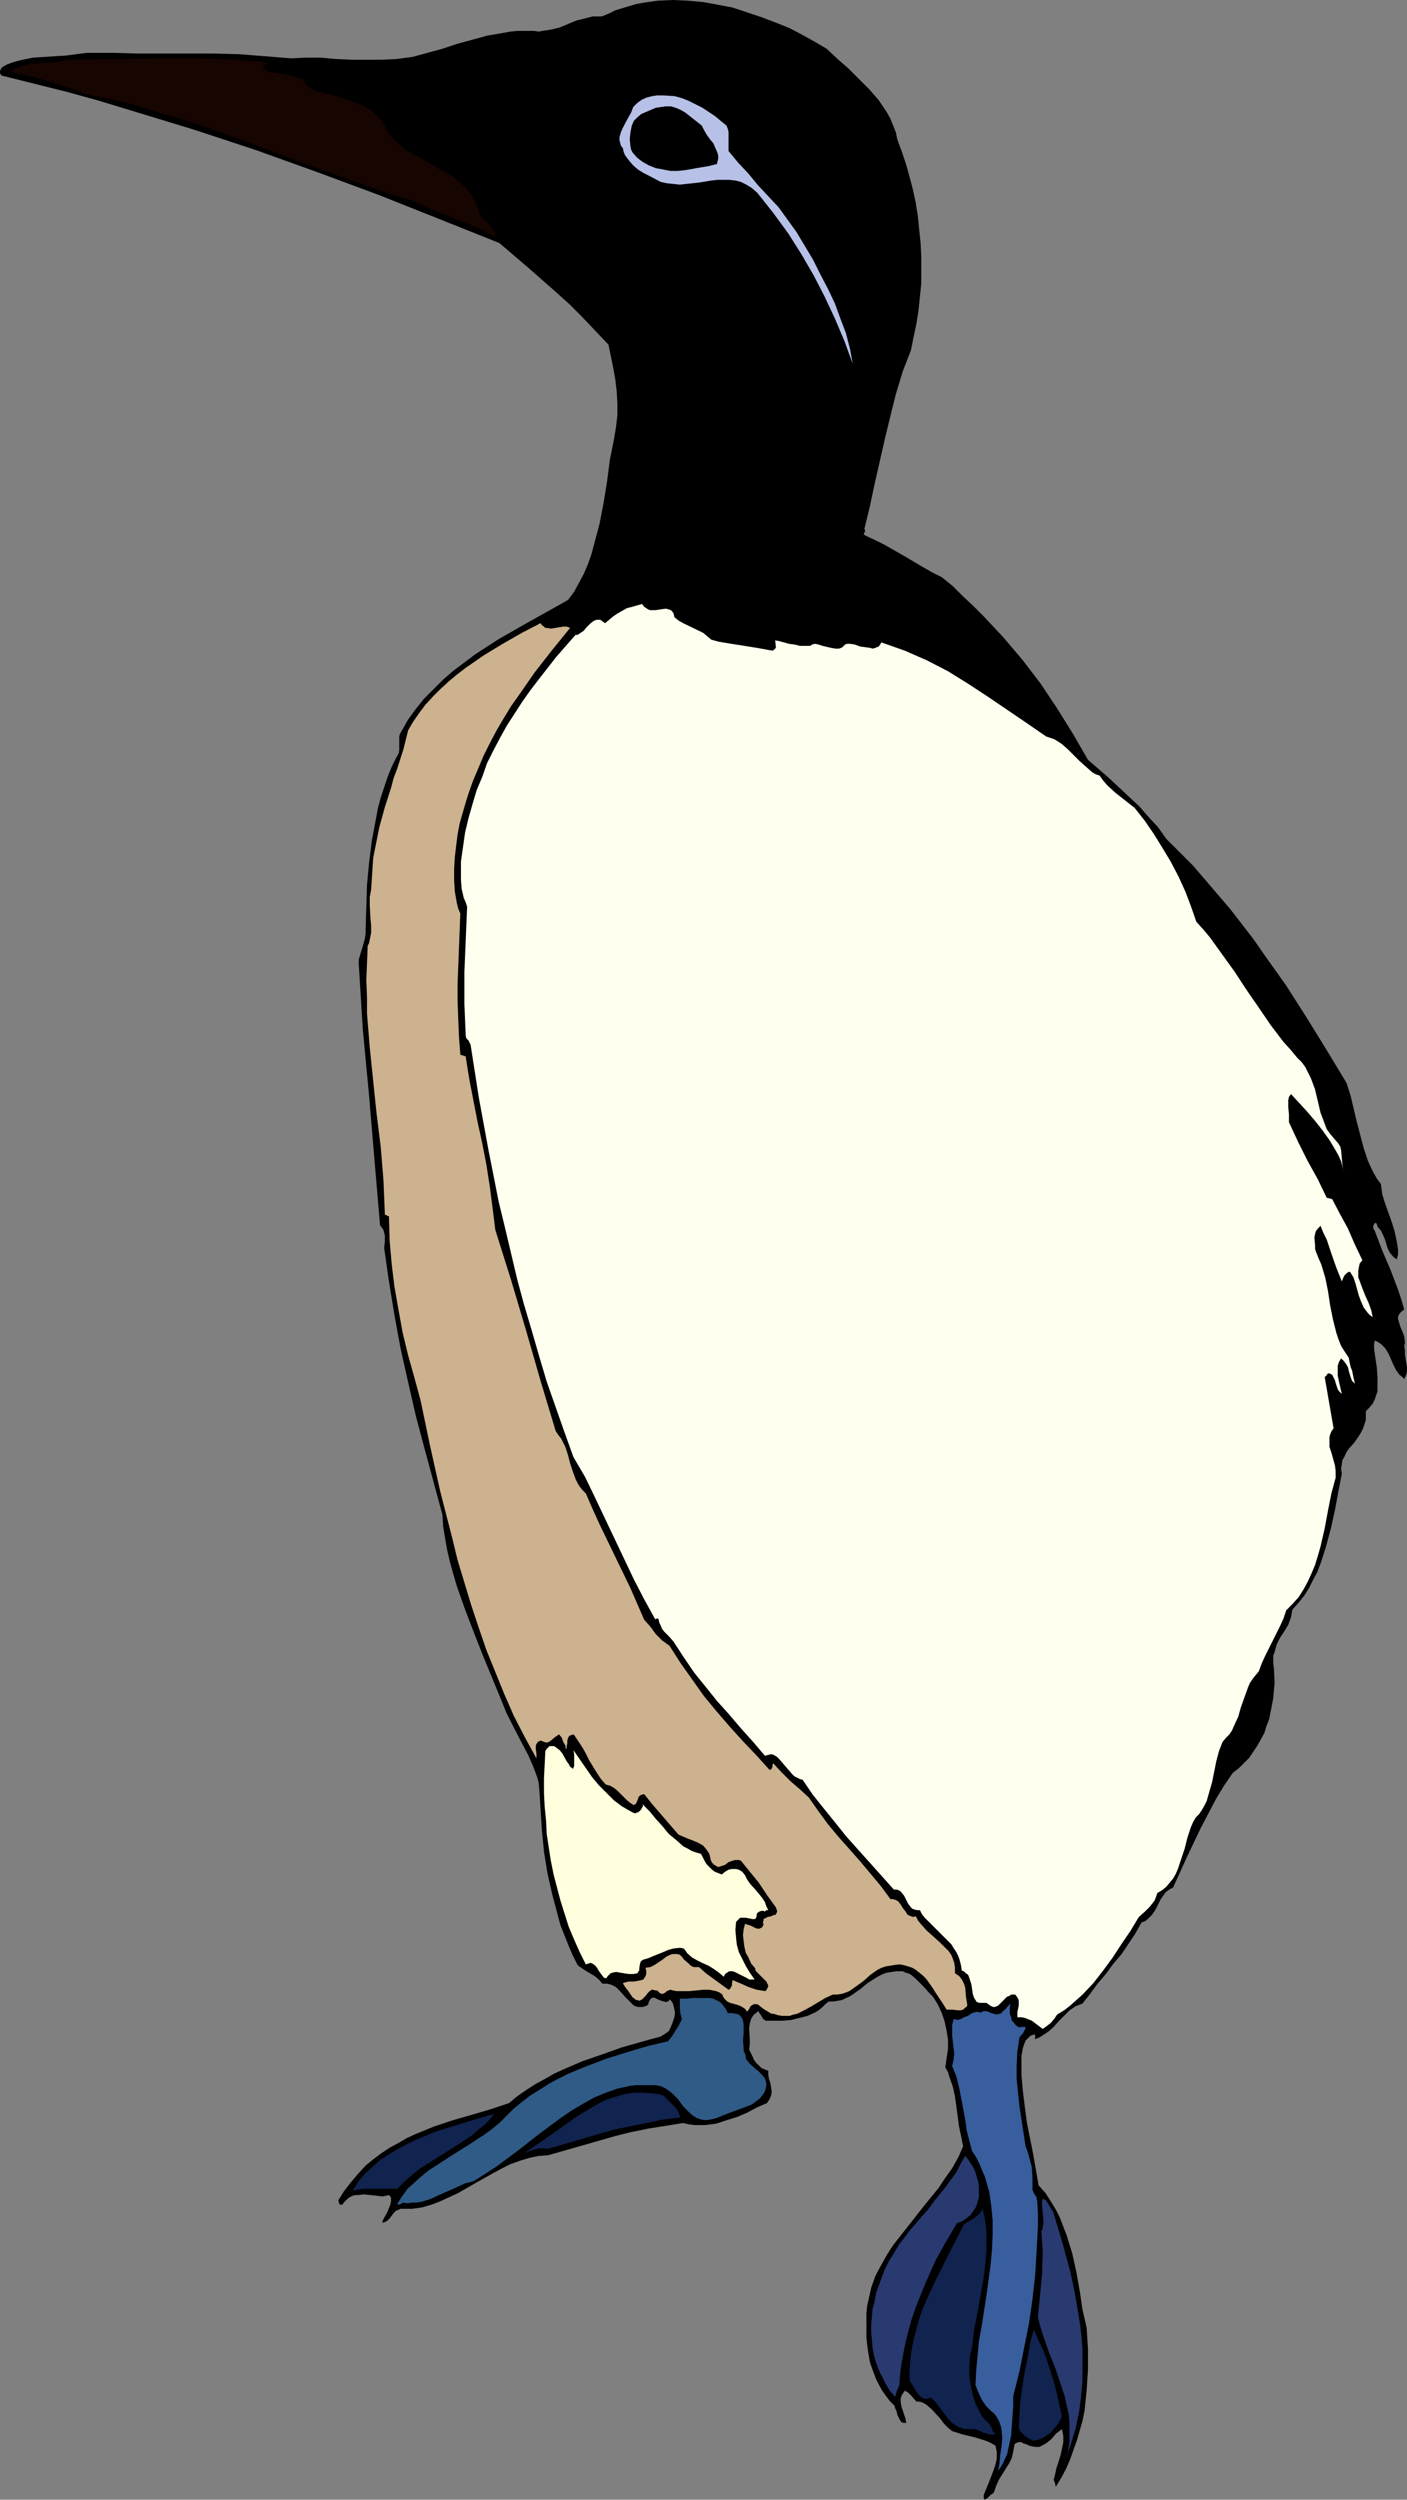 <?xml version="1.0" encoding="UTF-8" standalone="no"?>
<svg
   version="1.0"
   width="87.684mm"
   height="155.711mm"
   id="svg21"
   sodipodi:docname="Guillemot 3.wmf"
   xmlns:inkscape="http://www.inkscape.org/namespaces/inkscape"
   xmlns:sodipodi="http://sodipodi.sourceforge.net/DTD/sodipodi-0.dtd"
   xmlns="http://www.w3.org/2000/svg"
   xmlns:svg="http://www.w3.org/2000/svg">
  <rect width="100%" height="100%" fill="#808080" stroke="none"/>
  <sodipodi:namedview
     id="namedview21"
     pagecolor="#ffffff"
     bordercolor="#000000"
     borderopacity="0.25"
     inkscape:showpageshadow="2"
     inkscape:pageopacity="0.0"
     inkscape:pagecheckerboard="0"
     inkscape:deskcolor="#d1d1d1"
     inkscape:document-units="mm" />
  <defs
     id="defs1">
    <pattern
       id="WMFhbasepattern"
       patternUnits="userSpaceOnUse"
       width="6"
       height="6"
       x="0"
       y="0" />
  </defs>
  <path
     style="fill:#000000;fill-opacity:1;fill-rule:evenodd;stroke:none"
     d="m 330.756,324.637 -0.485,-0.485 -0.646,-0.485 -0.808,-1.131 -0.646,-1.293 -1.131,-2.585 -0.808,-1.293 -0.485,-0.485 -0.485,-0.485 -0.808,-0.485 -0.646,-0.323 -0.162,0.97 v 0.97 l 0.323,2.262 0.323,2.101 0.162,2.262 v 2.262 1.131 l -0.323,0.97 -0.323,0.97 -0.485,0.97 -0.808,0.97 -0.808,0.808 v 1.131 0.97 l -0.323,0.97 -0.323,0.97 -0.485,0.97 -0.485,0.808 -1.131,1.616 -1.293,1.454 -0.646,0.97 -0.323,0.808 -0.485,0.808 -0.162,0.97 -0.162,1.131 0.162,1.131 -0.808,4.201 -0.808,4.363 -0.969,4.363 -1.131,4.201 -0.646,2.101 -0.646,1.939 -0.808,2.101 -0.969,1.778 -0.969,1.939 -1.131,1.778 -1.293,1.616 -1.454,1.616 -0.162,0.808 -0.162,0.97 -0.646,1.778 -0.969,1.616 -0.969,1.454 -0.808,1.616 -0.485,1.778 -0.323,0.808 v 0.97 0.97 l 0.162,0.97 0.162,3.555 -0.162,1.778 -0.162,1.778 -0.323,1.778 -0.323,1.616 -0.323,1.616 -0.646,1.616 -0.485,1.616 -0.808,1.454 -0.808,1.454 -0.969,1.454 -0.969,1.454 -1.131,1.131 -1.293,1.293 -1.454,1.131 -2.101,3.07 -1.939,3.232 -1.777,3.393 -1.777,3.393 -3.232,6.787 -3.232,7.11 -0.646,0.323 -0.485,0.323 -0.646,0.485 -0.323,0.485 -0.808,1.131 -0.646,1.293 -0.646,1.293 -0.808,1.131 -0.485,0.485 -0.646,0.646 -0.485,0.323 -0.808,0.323 -1.454,2.585 -1.616,2.424 -1.616,2.424 -1.939,2.262 -1.777,2.424 -1.939,2.262 -1.777,2.424 -1.777,2.262 -0.808,0.323 -0.808,0.323 -1.454,0.97 -1.293,1.293 -1.293,1.293 -1.131,1.293 -1.293,1.131 -1.454,0.97 -0.808,0.485 -0.969,0.323 0.162,-0.323 v -0.323 -0.323 l -0.162,-0.162 -0.969,0.323 -0.485,0.485 -0.646,0.646 -0.323,0.808 -0.323,0.97 -0.162,0.97 -0.162,0.808 v 0.808 3.717 l 0.323,3.717 0.485,3.878 0.485,3.717 1.454,7.272 1.293,7.433 1.616,1.778 1.131,1.778 1.293,2.101 0.969,1.939 0.808,2.101 0.808,2.101 0.646,2.101 0.646,2.101 0.969,4.363 0.808,4.525 0.646,4.363 0.969,4.201 0.323,5.009 v 4.848 l -0.323,5.009 -0.485,4.686 -0.485,2.424 -0.646,2.262 -0.646,2.262 -0.808,2.262 -0.808,2.262 -0.969,2.262 -1.131,2.101 -1.293,2.101 -0.162,-0.808 -0.323,-0.808 0.323,-1.293 0.323,-1.454 0.485,-1.454 0.485,-1.616 0.323,-1.454 0.323,-1.616 v -1.454 l -0.323,-1.616 -0.646,0.485 -0.808,0.646 -0.646,0.808 -0.646,0.646 -0.808,0.646 -0.808,0.485 -0.969,0.485 h -0.485 -0.485 l -0.808,-0.162 -0.646,-0.162 -0.323,-0.162 -0.323,-0.162 -0.646,-0.162 -0.485,-0.323 h -0.646 l -0.485,0.162 -0.485,0.323 -0.162,0.808 -0.162,0.97 -0.323,1.454 -0.646,1.293 -0.808,1.293 -0.808,1.293 -0.808,1.293 -0.646,1.454 -0.485,1.454 -0.323,0.323 -0.485,0.323 -0.808,0.808 -0.323,0.162 -0.323,0.162 v -0.162 l -0.162,-0.162 v -0.323 -0.485 l 1.131,-2.747 1.131,-2.909 0.485,-1.454 0.323,-1.454 v -1.616 l -0.162,-0.808 -0.162,-0.646 -1.131,-0.646 -1.131,-0.485 -2.585,-0.808 -2.747,-0.646 -2.585,-0.808 -0.969,-0.808 -0.969,-0.97 -0.969,-1.293 -1.939,-2.101 -1.131,-0.97 -0.485,-0.323 -0.646,-0.323 -0.646,-0.162 h -0.646 l -1.293,-1.454 -0.646,-0.646 -0.808,-0.485 -0.323,0.485 -0.323,0.485 -0.162,0.323 -0.162,0.485 v 0.97 l 0.162,0.97 0.646,1.939 0.323,0.97 0.162,0.97 h -0.646 l -0.485,-0.162 -0.323,-0.485 -0.323,-0.646 -0.323,-0.646 -0.162,-0.808 -0.323,-0.646 -0.162,-0.646 -1.131,-1.131 -0.969,-1.293 -0.808,-1.131 -0.808,-1.454 -0.646,-1.293 -0.485,-1.293 -0.485,-1.293 -0.485,-1.454 -0.485,-2.909 -0.323,-2.747 v -2.909 -2.909 l 0.162,-1.616 0.323,-1.454 0.646,-2.909 0.969,-2.747 1.293,-2.424 1.454,-2.585 1.454,-2.262 1.777,-2.262 1.777,-2.262 3.555,-4.525 3.555,-4.363 1.616,-2.424 1.616,-2.262 1.454,-2.585 1.131,-2.585 -0.485,-2.424 -0.485,-2.262 -0.646,-4.848 -0.323,-2.262 -0.485,-2.262 -0.808,-2.262 -0.323,-1.131 -0.646,-1.131 0.323,-2.262 0.323,-2.101 v -2.101 l -0.323,-2.101 -0.485,-2.262 -0.646,-1.939 -0.969,-2.101 -1.131,-1.778 -0.969,-0.97 -0.969,-1.131 -2.101,-2.101 -1.131,-0.97 -0.646,-0.323 -0.646,-0.162 -0.646,-0.323 h -0.808 -0.808 l -0.969,0.162 -1.131,0.162 -0.969,0.323 -0.969,0.485 -0.808,0.485 -1.777,1.131 -1.777,1.454 -1.616,1.131 -0.969,0.646 -0.808,0.323 -0.969,0.485 -0.969,0.162 -0.969,0.162 h -1.131 l -0.808,0.646 -0.808,0.808 -0.808,0.646 -0.808,0.485 -1.777,0.808 -1.939,0.485 -1.939,0.485 -1.939,0.162 h -2.101 -1.939 l -0.646,-0.485 -0.323,-0.646 -0.808,-1.131 -0.485,0.485 -0.485,0.323 -0.323,0.485 -0.323,0.485 -0.323,1.131 -0.162,1.131 0.162,2.585 v 1.293 l -0.162,1.131 0.808,1.616 0.323,0.808 0.485,0.646 0.646,0.646 0.646,0.646 0.808,0.323 0.808,0.323 v 0.97 l 0.162,0.97 0.323,0.97 0.162,0.97 0.162,0.97 -0.162,0.97 -0.323,0.808 -0.323,0.485 -0.323,0.485 -2.262,0.97 -2.424,1.293 -2.262,0.97 -2.585,0.808 -2.424,0.808 -2.585,0.323 h -1.293 -1.293 l -1.293,-0.162 -1.293,-0.323 -4.04,0.646 -4.04,0.646 -4.04,0.808 -3.878,0.97 -7.917,2.262 -7.917,2.262 -2.262,0.162 -2.262,0.485 -2.101,0.646 -2.262,0.808 -1.939,0.97 -2.101,1.131 -4.04,2.262 -4.201,2.424 -2.101,0.97 -2.101,0.97 -2.101,0.808 -2.262,0.646 -2.262,0.323 h -2.262 -0.485 l -0.323,0.162 -0.808,0.323 -0.485,0.485 -0.485,0.646 -0.485,0.646 -0.485,0.485 -0.485,0.323 -0.485,0.162 h -0.323 l 0.323,-0.808 0.969,-1.778 0.323,-0.808 0.323,-0.808 0.162,-0.808 v -0.808 l -0.162,-0.323 -0.323,-0.323 -1.454,0.323 -1.454,-0.162 -2.908,-0.323 -1.454,0.162 h -0.646 l -0.646,0.162 -0.646,0.323 -0.646,0.485 -0.646,0.646 -0.485,0.646 h -0.323 -0.162 l -0.323,-0.323 v -0.323 l -0.162,-0.323 1.293,-2.101 1.616,-2.101 1.777,-2.101 1.777,-1.939 1.777,-1.454 1.939,-1.454 1.939,-1.293 2.101,-1.131 1.939,-1.131 2.101,-0.97 4.363,-1.778 4.363,-1.454 4.524,-1.293 4.363,-1.293 4.363,-1.454 1.939,-1.616 2.101,-1.454 2.262,-1.454 2.101,-1.131 2.262,-1.293 2.101,-0.97 4.524,-1.939 4.686,-1.616 4.524,-1.616 4.524,-1.293 4.686,-1.293 0.808,-0.485 0.485,-0.323 0.646,-0.485 0.323,-0.646 0.485,-1.131 0.485,-1.454 0.162,-0.97 -0.162,-0.97 -0.323,-1.293 -0.323,-0.485 -0.323,-0.485 -0.323,0.323 -0.323,0.162 -0.323,0.162 -0.485,-0.162 -0.646,-0.162 -0.808,-0.323 -0.646,-0.323 -0.323,-0.162 -0.323,0.162 h -0.323 l -0.162,0.323 -0.323,0.485 -0.162,0.646 -0.323,0.323 -0.485,0.162 -0.485,0.162 h -0.646 -0.485 l -0.485,-0.162 -0.485,-0.162 -0.323,-0.323 -0.808,-0.808 -0.808,-0.808 -1.454,-1.616 -0.808,-0.808 -0.969,-0.485 -0.485,-0.162 -0.646,-0.162 h -0.485 -0.646 l -0.808,-0.97 -0.969,-0.808 -1.939,-1.131 -0.969,-0.646 -0.969,-0.646 -0.323,-0.485 -0.323,-0.646 -0.323,-0.646 -0.323,-0.646 -0.969,-2.262 -0.969,-2.424 -0.969,-2.424 -0.646,-2.424 -1.293,-4.848 -1.131,-5.009 -0.808,-5.009 -0.485,-5.009 -0.323,-5.009 -0.323,-5.009 -0.162,-1.454 -0.323,-1.131 -0.969,-2.585 -1.131,-2.585 -1.293,-2.424 -2.585,-5.009 -1.293,-2.585 -0.969,-2.424 -4.524,-10.988 -2.101,-5.333 -2.101,-5.494 -1.939,-5.494 -0.808,-2.747 -0.808,-2.909 -0.646,-2.747 -0.485,-2.747 -0.485,-2.909 -0.162,-2.747 -4.201,-15.513 -2.101,-7.918 -1.777,-7.756 -1.777,-7.918 -1.454,-7.918 -1.293,-7.918 -1.131,-7.918 0.162,-1.454 v -1.454 l -0.162,-0.646 -0.162,-0.646 -0.323,-0.485 -0.485,-0.646 -1.293,-15.19 -1.293,-15.351 -1.454,-15.351 -0.485,-7.756 -0.485,-7.756 v -1.131 l 0.323,-1.131 0.646,-2.101 0.485,-1.778 0.162,-1.131 v -1.131 l 0.162,-5.171 0.162,-5.171 0.485,-5.171 0.646,-5.171 0.969,-5.171 0.485,-2.585 0.646,-2.424 0.808,-2.424 0.808,-2.424 0.969,-2.424 1.131,-2.262 0.485,-0.808 0.162,-0.808 v -3.232 l 0.162,-0.646 0.485,-0.808 1.454,-2.585 1.777,-2.424 1.939,-2.424 2.262,-2.262 2.262,-2.262 2.424,-2.101 2.585,-1.939 2.585,-1.939 2.747,-1.778 2.747,-1.778 5.655,-3.232 5.494,-3.07 2.585,-1.454 2.585,-1.454 1.454,-1.939 1.131,-2.101 1.131,-2.101 0.969,-2.262 0.808,-2.262 0.646,-2.424 0.646,-2.424 0.646,-2.424 0.969,-5.009 0.808,-5.009 0.646,-5.009 0.969,-4.848 0.485,-2.909 0.323,-2.747 v -2.909 l -0.162,-2.747 -0.323,-2.747 -0.485,-2.747 -1.131,-5.494 -3.07,-3.232 -3.07,-3.232 -3.07,-3.07 -3.232,-2.909 -6.625,-5.817 -6.625,-5.656 L 103.412,51.548 89.193,45.892 74.812,40.559 60.431,35.388 45.727,30.541 38.295,28.278 30.862,26.016 23.429,23.754 15.835,21.653 8.079,19.714 0.323,17.775 0.162,17.452 0,17.29 V 16.805 L 0.162,16.321 0.485,15.836 1.616,15.19 2.908,14.705 4.04,14.382 l 1.293,-0.323 2.424,-0.485 2.585,-0.162 2.424,-0.162 2.747,-0.162 2.424,-0.323 2.585,-0.323 h 5.979 l 5.817,0.162 h 12.119 5.979 l 5.979,0.162 6.14,0.485 5.979,0.485 3.555,-0.162 h 3.555 l 3.555,0.323 3.555,0.162 h 3.555 3.555 l 3.555,-0.162 3.716,-0.485 3.555,-0.97 3.555,-0.97 3.393,-1.131 3.555,-0.97 3.555,-0.97 3.716,-0.646 1.777,-0.323 1.777,-0.162 h 1.939 1.777 l 1.131,0.162 0.969,-0.162 2.101,-0.323 1.939,-0.485 3.878,-1.616 1.939,-0.485 1.939,-0.485 h 0.969 1.131 l 1.616,-0.646 1.616,-0.808 1.616,-0.485 1.616,-0.485 1.616,-0.485 1.777,-0.323 3.393,-0.485 L 158.511,0 l 3.555,0.162 3.555,0.323 3.555,0.646 3.393,0.646 3.393,1.131 3.393,1.131 3.393,1.293 3.232,1.293 3.07,1.616 2.908,1.616 2.747,1.616 2.585,2.424 2.585,2.262 2.424,2.424 2.424,2.424 2.262,2.585 0.969,1.454 0.969,1.454 0.808,1.454 0.646,1.616 0.646,1.616 0.323,1.616 1.131,3.07 0.969,2.909 0.808,2.909 0.808,3.07 0.646,3.07 0.485,3.07 0.323,3.232 0.323,3.07 0.162,3.232 v 3.07 3.232 l -0.323,3.07 -0.323,3.232 -0.485,3.07 -0.646,3.07 -0.646,3.232 -1.939,5.009 -1.616,5.333 -1.293,5.171 -1.293,5.333 -2.424,10.665 -1.131,5.333 -1.293,5.332 0.162,0.162 v 0.323 l -0.162,0.323 -0.162,0.485 h 0.162 l 0.162,0.162 2.424,1.131 2.262,1.131 4.524,2.585 4.363,2.585 2.262,1.293 2.262,1.131 2.585,2.101 2.424,2.424 2.424,2.262 2.424,2.424 4.686,5.009 4.524,5.333 4.201,5.494 3.878,5.817 3.716,5.979 3.555,6.14 2.424,2.101 2.424,2.101 4.847,4.525 2.424,2.262 2.101,2.424 2.262,2.424 1.939,2.747 3.07,3.07 3.232,3.232 2.908,3.393 2.908,3.393 2.908,3.393 2.747,3.555 2.747,3.555 2.585,3.717 5.171,7.272 4.847,7.595 4.686,7.595 4.686,7.756 0.969,3.07 1.454,6.14 0.808,3.07 0.808,3.07 0.969,2.909 0.646,1.454 0.646,1.293 0.808,1.454 0.969,1.293 0.323,2.424 0.646,2.101 0.808,2.262 0.808,2.262 0.646,2.101 0.485,2.262 0.162,0.97 0.162,1.131 v 1.131 l -0.323,1.131 -0.808,-0.646 -0.808,-0.97 -0.485,-0.97 -0.323,-0.97 -0.323,-1.131 -0.485,-1.131 -0.485,-0.97 -0.808,-0.97 -0.162,-0.646 -0.162,-0.162 h -0.323 l -0.162,0.323 -0.162,0.162 v 0.485 0.323 l 0.323,0.485 1.777,4.686 1.939,4.525 1.777,4.686 0.808,2.424 0.646,2.262 -0.646,0.485 -0.323,0.323 -0.323,0.485 -0.162,0.485 v 0.485 l 0.162,0.485 0.323,1.131 0.485,1.131 0.485,1.293 0.162,1.131 v 0.646 l -0.162,0.485 0.162,0.97 v 0.97 l 0.323,2.101 0.162,0.97 v 0.97 l -0.162,0.808 z"
     id="path1" />
  <path
     style="fill:#000000;fill-opacity:1;fill-rule:evenodd;stroke:none"
     d="m 328.817,318.011 -1.293,-2.101 -1.131,-2.424 -1.131,-2.262 -0.808,-2.585 -0.969,-2.424 -1.616,-4.848 -0.808,-2.424 0.485,0.162 0.323,0.323 0.323,0.162 h 0.323 l 0.162,-0.162 v -1.131 l -0.162,-1.293 -0.485,-1.131 -0.485,-1.293 -1.131,-2.424 -1.131,-2.424 -1.131,-2.262 -1.293,-2.424 -1.131,-2.424 -1.293,-2.424 h -0.646 -0.646 l -1.131,-2.424 -1.293,-2.424 -1.293,-2.262 -1.293,-2.424 -1.131,-2.262 -0.969,-2.585 -0.323,-1.131 -0.323,-1.293 -0.162,-1.131 -0.162,-1.293 3.07,3.717 3.07,3.717 1.293,1.939 1.131,2.101 0.969,2.101 0.323,1.131 0.323,1.293 0.162,0.485 0.323,0.323 0.323,0.323 0.485,0.162 0.808,0.323 0.808,0.323 0.323,-0.646 0.162,-0.646 0.162,-0.646 v -0.808 l -0.162,-1.616 -0.162,-1.454 -2.424,-5.333 -2.262,-5.171 -2.101,-5.171 -2.101,-5.332 -1.777,-2.585 -1.939,-2.585 -4.04,-4.686 -1.939,-2.424 -1.939,-2.585 -1.616,-2.585 -0.646,-1.293 -0.646,-1.454 -2.585,-3.555 -2.424,-3.232 -2.585,-3.232 -2.424,-3.393 -2.101,-3.393 -0.969,-1.778 -0.969,-1.778 -0.808,-1.778 -0.646,-1.939 -0.646,-2.101 -0.485,-1.939 2.262,1.939 2.101,2.262 2.101,2.262 2.101,2.424 4.201,5.009 4.04,5.332 4.04,5.494 3.716,5.494 3.716,5.494 3.232,5.494 1.777,1.778 1.293,1.939 1.131,1.939 0.969,1.939 0.808,1.939 0.485,1.939 1.131,4.201 0.808,4.201 0.969,4.04 0.646,2.101 0.646,1.939 0.969,1.939 0.969,1.939 0.969,1.616 0.646,1.616 0.646,1.616 0.485,1.616 0.969,3.393 0.969,3.232 -1.454,-1.616 -1.454,-1.939 -1.454,-1.939 -1.293,-1.778 -0.485,0.323 -0.323,0.323 v 0.323 l -0.162,0.485 0.162,0.808 0.808,1.616 0.485,0.808 0.323,0.97 v 0.808 l 0.646,2.424 0.969,2.262 1.939,4.525 1.939,4.525 0.808,2.424 0.808,2.262 -0.162,0.323 -0.162,0.323 -0.323,0.323 -0.323,0.162 h -0.323 l -0.808,-0.162 -0.323,0.162 -0.485,0.323 0.323,1.778 0.646,1.778 1.293,3.555 0.646,1.778 0.485,1.778 0.323,1.616 v 1.778 l -0.969,-2.424 -0.323,-1.293 z"
     id="path2" />
  <path
     style="fill:#000000;fill-opacity:1;fill-rule:evenodd;stroke:none"
     d="m 320.738,329.969 v 1.616 l -0.162,1.616 -0.485,1.454 -0.646,1.454 -0.808,1.454 -0.969,1.293 -0.969,1.293 -1.131,1.131 v 0.646 0.323 l -0.162,0.162 v 0.162 h -0.162 l -0.162,-0.323 -0.323,-0.97 -0.162,-0.485 v -0.323 l 0.485,-1.293 0.323,-1.293 0.162,-1.454 v -1.293 l -0.323,-2.909 -0.162,-2.747 0.808,0.97 0.646,0.162 0.646,0.162 0.323,-0.646 0.162,-0.646 v -0.808 -0.646 l -0.323,-1.616 -0.485,-1.293 0.323,0.323 0.323,0.485 0.323,0.646 0.646,1.293 0.485,0.646 0.646,0.485 0.646,0.323 0.323,-0.162 0.162,-0.485 h 0.162 l 0.162,-0.162 -0.323,-2.101 -0.485,-2.262 -0.485,-2.101 -0.646,-2.101 -0.646,-2.101 -0.808,-2.101 -0.969,-1.939 -1.131,-1.939 v -0.646 l -0.162,-0.485 v -0.485 l -0.323,-1.454 -0.323,-1.454 -0.808,-3.232 -0.323,-1.454 -0.323,-1.454 -0.323,-1.131 v -0.485 -0.485 -0.485 0 h 0.162 l 0.162,0.162 0.323,0.323 0.162,0.646 0.485,0.646 0.323,0.808 0.485,0.97 0.646,1.293 0.646,1.454 0.323,0.162 h 0.323 l 0.323,-0.323 0.162,-0.162 0.323,-0.646 v -0.162 l 0.485,1.454 0.646,1.454 0.969,1.293 1.939,2.747 0.969,1.131 0.969,1.293 0.808,1.131 -0.646,-0.646 -0.646,-0.485 h -0.323 -0.323 l -0.323,0.162 -0.323,0.485 0.162,1.939 0.323,1.939 0.646,4.04 v 1.939 1.939 l -0.162,2.101 -0.485,1.939 -0.162,0.162 h -0.323 -0.969 -0.162 z"
     id="path3" />
  <path
     style="fill:#ffffef;fill-opacity:1;fill-rule:evenodd;stroke:none"
     d="m 317.992,299.428 h -0.323 l -0.485,0.323 -0.485,0.485 -0.323,0.646 -0.323,0.808 -0.646,-1.616 -0.646,-1.616 -1.131,-3.232 -1.131,-3.393 -0.808,-1.616 -0.646,-1.616 -0.646,0.646 -0.485,0.646 -0.162,0.646 -0.162,0.808 0.162,1.778 v 0.323 0.485 l 0.162,0.646 0.646,1.616 0.646,1.454 0.485,1.616 0.485,1.616 0.646,3.232 0.485,3.232 0.646,3.232 0.808,3.232 0.485,1.454 0.646,1.616 0.808,1.293 0.969,1.454 0.323,1.616 0.162,0.646 0.323,0.808 0.323,1.616 0.323,1.454 -0.646,-0.646 -0.323,-0.808 -0.485,-1.616 -0.162,-0.808 -0.485,-0.808 -0.485,-0.646 -0.646,-0.646 -0.485,0.808 -0.323,0.97 v 1.131 1.131 l 0.485,2.262 0.485,2.101 -0.646,-0.646 -0.323,-0.485 -0.485,-1.454 -0.162,-0.646 -0.323,-0.646 -0.323,-0.646 -0.646,-0.323 h -0.323 l -0.323,0.323 -0.162,0.323 -0.323,0.162 2.101,12.119 -0.485,0.646 -0.323,0.808 -0.162,0.646 v 0.808 1.454 l 0.485,1.454 0.808,2.909 0.162,1.293 v 0.808 0.808 l -0.485,1.778 -0.485,1.778 -0.808,4.04 -0.808,4.363 -0.969,4.201 -0.646,2.262 -0.646,2.101 -0.808,1.939 -0.969,2.101 -0.969,1.778 -1.131,1.778 -1.454,1.616 -1.454,1.454 -0.646,1.939 -0.808,1.778 -1.777,3.555 -1.777,3.555 -0.808,1.778 -0.646,1.778 -0.808,0.97 -0.646,0.808 -0.646,0.97 -0.485,1.131 -0.808,2.262 -0.808,2.262 -0.646,2.262 -0.969,2.101 -0.485,1.131 -0.646,0.97 -0.808,0.808 -0.808,0.97 -0.808,2.101 -0.646,2.424 -0.485,2.424 -0.485,2.424 -0.646,2.262 -0.646,2.262 -0.485,0.97 -0.646,1.131 -0.646,0.97 -0.808,0.808 -0.646,1.131 -0.485,1.131 -0.808,2.424 -0.646,2.585 -0.808,2.424 -0.808,2.424 -0.485,1.131 -0.646,1.131 -0.808,0.97 -0.808,0.97 -0.969,0.808 -1.131,0.646 -0.323,0.97 -0.323,0.808 -0.485,0.646 -0.646,0.808 -1.131,1.131 -1.454,1.293 -1.939,3.232 -2.101,3.07 -2.101,3.232 -2.262,3.07 -2.262,2.909 -2.585,2.747 -1.454,1.293 -1.454,1.293 -1.454,1.131 -1.616,0.97 -0.646,0.97 -0.808,0.97 -0.808,0.646 -1.131,0.808 -1.293,-0.97 -1.293,-0.97 -0.808,-0.323 -0.808,-0.323 -0.808,-0.162 h -0.969 v -0.646 -0.646 l 0.162,-0.646 0.162,-0.808 v -0.646 -0.646 l -0.323,-0.646 -0.485,-0.646 h -0.485 -0.485 l -0.485,0.323 -0.485,0.162 -0.808,0.808 -0.646,0.646 -0.646,0.646 -0.323,0.162 -0.485,0.162 h -0.323 l -0.485,-0.162 -0.485,-0.323 -0.646,-0.485 h -0.646 -0.969 l -0.646,-0.162 -0.323,-0.485 -0.323,-0.485 -0.323,-0.97 -0.162,-1.131 -0.162,-1.131 -0.323,-0.97 -0.323,-0.97 -0.162,-0.323 -0.485,-0.323 -0.485,-0.485 -0.485,-0.162 -0.162,-1.131 -0.323,-1.293 -0.323,-0.97 -0.485,-0.97 -0.646,-0.97 -0.485,-0.808 -1.616,-1.616 -1.454,-1.454 -1.616,-1.616 -1.616,-1.616 -0.646,-0.808 -0.485,-0.97 h -0.646 l -0.646,-0.162 -0.485,-0.162 -0.323,-0.323 -0.646,-0.808 -0.485,-0.97 -0.485,-0.97 -0.646,-0.808 -0.323,-0.323 -0.323,-0.162 -0.485,-0.162 h -0.646 l -2.747,-3.07 -2.747,-3.07 -5.655,-6.302 -2.585,-3.232 -2.747,-3.393 -2.585,-3.232 -2.424,-3.555 -0.646,-0.162 -0.646,-0.323 -0.646,-0.323 -0.485,-0.485 -1.131,-1.293 -0.969,-1.131 -0.969,-1.131 -0.485,-0.485 -0.485,-0.323 -0.646,-0.323 h -0.485 l -0.646,0.162 -0.646,0.162 -2.747,-3.232 -2.908,-3.232 -2.747,-3.232 -2.908,-3.232 -2.585,-3.232 -2.747,-3.393 -2.424,-3.555 -2.424,-3.717 -0.969,-1.131 -1.293,-1.293 -0.485,-0.646 -0.323,-0.808 -0.323,-0.646 -0.162,-0.808 -0.162,-0.162 h -0.162 l -0.323,0.162 h -0.162 l -2.585,-4.686 -2.424,-4.686 -9.21,-19.391 -2.262,-4.686 -2.747,-4.686 -2.101,-5.817 -2.101,-5.979 -2.101,-5.979 -1.777,-5.979 -1.777,-6.14 -1.777,-5.979 -1.616,-5.979 -1.454,-6.14 -1.454,-6.14 -1.454,-5.979 -2.424,-12.281 -2.262,-12.281 -1.939,-12.443 -0.485,-0.97 -0.485,-0.485 -0.162,-0.485 -0.162,-3.717 -0.162,-3.878 v -7.595 l 0.323,-7.756 0.323,-7.595 -0.323,-0.97 -0.485,-1.131 -0.485,-2.101 -0.162,-2.101 v -2.262 -2.101 l 0.323,-2.262 0.646,-4.525 0.808,-3.393 0.969,-3.393 0.969,-3.232 1.293,-3.07 1.131,-3.232 1.454,-2.909 1.616,-3.07 1.616,-2.909 1.777,-2.747 1.777,-2.747 1.939,-2.747 2.101,-2.747 4.04,-5.171 4.524,-5.171 h 0.485 l 0.485,-0.323 0.969,-0.646 0.646,-0.808 0.808,-0.808 0.808,-0.646 0.323,-0.162 0.485,-0.162 h 0.485 0.323 l 0.485,0.323 0.646,0.485 0.969,-0.808 0.969,-0.808 0.969,-0.646 1.131,-0.646 1.131,-0.646 1.293,-0.323 1.131,-0.323 1.131,-0.323 0.485,0.646 0.485,0.323 0.485,0.323 0.485,0.162 h 1.131 l 1.131,-0.162 1.131,-0.162 h 0.485 l 0.485,0.162 0.485,0.162 0.323,0.323 0.323,0.485 0.162,0.808 0.969,0.808 1.131,0.646 4.686,2.262 0.969,0.808 0.969,0.808 1.777,0.485 1.939,0.323 7.11,1.131 1.777,0.323 1.777,0.323 0.323,-0.162 0.323,-0.323 0.162,-0.162 v -0.323 l -0.162,-1.454 0.969,0.162 0.485,0.162 0.646,0.162 1.131,0.323 1.293,0.162 1.293,0.323 h 1.131 1.293 l 0.485,-0.323 0.646,-0.162 0.808,0.162 0.969,0.323 2.101,0.485 0.969,0.162 h 0.808 l 0.485,-0.162 0.323,-0.162 0.323,-0.323 0.323,-0.323 0.485,-0.162 h 0.646 l 1.131,0.162 1.293,0.485 1.293,0.162 1.131,0.162 0.485,0.162 0.646,-0.162 0.323,-0.162 0.485,-0.162 0.323,-0.485 0.323,-0.485 2.747,0.97 2.747,0.97 2.585,1.131 2.585,1.131 5.009,2.585 4.686,2.909 4.686,3.07 4.524,3.07 4.524,3.07 4.686,3.232 0.969,0.323 0.969,0.323 1.777,1.131 1.454,1.293 1.293,1.293 1.454,1.454 1.454,1.293 1.454,1.293 0.808,0.485 0.969,0.323 0.808,1.131 0.969,1.131 1.939,1.778 2.262,1.778 2.262,1.778 2.424,3.07 2.101,3.07 2.101,3.393 1.939,3.232 1.777,3.393 1.616,3.555 1.293,3.393 1.293,3.717 1.616,1.778 1.616,1.939 2.908,4.04 2.908,4.04 2.747,4.201 2.908,4.201 2.747,4.04 3.07,4.04 1.616,1.778 1.616,1.939 1.131,1.131 0.808,1.131 0.646,1.293 0.646,1.293 0.969,2.585 1.293,5.494 0.485,1.293 0.485,1.293 0.485,1.293 0.808,1.131 0.969,1.131 0.969,1.131 0.485,0.808 0.162,0.808 0.162,1.778 0.162,1.778 0.162,0.808 0.323,0.808 -0.485,-1.293 -0.323,-1.293 -0.646,-1.454 -0.646,-1.131 -1.454,-2.424 -1.616,-2.262 -1.777,-2.262 -1.939,-2.262 -3.716,-4.04 -0.485,0.646 -0.162,0.808 v 0.808 0.808 l 0.162,1.778 v 1.778 l 2.101,4.525 2.262,4.525 2.424,4.363 2.101,4.363 0.646,0.162 0.646,0.162 1.777,3.393 1.939,3.555 1.616,3.717 1.777,3.717 -0.646,0.808 -0.162,0.808 -0.162,0.808 v 0.808 0.808 l 0.323,0.808 0.646,1.778 0.646,1.616 0.808,1.778 0.646,1.778 0.162,0.808 0.162,0.808 -0.646,-0.485 -0.485,-0.485 -0.969,-1.293 -0.646,-1.454 -0.485,-1.293 -0.808,-2.909 -0.485,-1.454 z"
     id="path4" />
  <path
     style="fill:#000000;fill-opacity:1;fill-rule:evenodd;stroke:none"
     d="m 290.038,415.774 -0.323,0.646 -0.323,0.646 -1.616,2.262 -0.323,0.646 -0.323,0.485 0.162,-1.616 0.323,-1.616 0.323,-1.778 0.323,-1.616 0.646,-1.454 0.808,-1.454 0.969,-1.293 1.131,-1.131 1.454,-4.201 1.616,-4.04 0.808,-2.101 0.808,-1.939 1.131,-1.939 1.131,-1.778 -0.162,3.393 -0.162,3.232 -0.485,3.232 -0.162,1.616 -0.485,1.454 -0.485,1.616 -0.646,1.454 -0.646,1.293 -0.808,1.454 -0.969,1.293 -1.131,1.131 -1.293,1.131 z"
     id="path5" />
  <path
     style="fill:#283a70;fill-opacity:1;fill-rule:evenodd;stroke:none"
     d="m 250.935,579.143 0.646,-2.101 0.323,-2.262 v -2.101 -2.101 l -0.162,-2.101 -0.485,-2.101 -0.485,-2.262 -0.646,-1.939 -1.454,-4.363 -1.616,-4.04 -1.454,-4.201 -0.646,-2.101 -0.485,-1.939 0.485,-5.009 0.485,-5.171 0.162,-5.171 -0.162,-2.585 -0.162,-2.424 0.323,-0.323 v -0.646 l 0.162,-0.646 v -0.808 l -0.162,-1.778 -0.162,-1.616 v -0.646 -0.646 l 0.162,-0.323 h 0.162 0.162 l 0.162,0.162 0.323,0.162 0.162,0.323 0.323,0.485 0.323,0.485 0.323,0.646 0.485,0.646 2.101,6.948 0.969,3.555 0.969,3.555 0.808,3.717 0.646,3.555 0.646,3.717 0.485,3.555 0.323,3.717 v 3.717 3.717 l -0.323,3.717 -0.485,3.717 -0.808,3.878 -1.131,3.717 z"
     id="path6" />
  <path
     style="fill:#11234f;fill-opacity:1;fill-rule:evenodd;stroke:none"
     d="m 243.341,574.618 -0.969,-0.485 -0.969,-0.646 -0.808,-0.808 -0.323,-0.323 -0.323,-0.646 0.162,-2.909 0.162,-2.747 0.323,-2.909 0.485,-3.07 0.485,-2.747 0.646,-3.07 0.485,-2.909 0.808,-2.909 1.131,2.585 1.131,2.424 0.969,2.585 0.808,2.585 0.808,2.585 0.646,2.585 1.131,5.171 -0.485,0.97 -0.485,0.808 -0.808,0.97 -0.808,0.97 -0.969,0.646 -0.969,0.646 -1.131,0.485 z"
     id="path7" />
  <path
     style="fill:#385e9e;fill-opacity:1;fill-rule:evenodd;stroke:none"
     d="m 235.1,581.728 0.323,-1.778 0.162,-1.939 0.323,-2.101 0.162,-1.939 -0.162,-1.939 -0.162,-0.808 -0.323,-0.97 -0.323,-0.646 -0.485,-0.808 -0.485,-0.646 -0.646,-0.485 -0.646,-0.646 -0.646,-0.646 -0.969,-1.454 -0.808,-1.778 -0.646,-1.616 0.162,-3.393 0.323,-3.555 0.323,-3.393 0.646,-3.555 1.131,-7.272 0.969,-7.11 0.323,-3.555 0.162,-3.555 v -3.393 l -0.323,-3.393 -0.485,-3.393 -0.485,-1.616 -0.485,-1.778 -0.646,-1.454 -0.646,-1.616 -0.808,-1.616 -0.969,-1.454 -0.646,-2.424 -0.646,-2.585 -0.323,-2.424 -0.485,-2.585 -0.485,-2.585 -0.485,-2.424 -0.646,-2.585 -0.969,-2.424 0.323,-1.454 0.162,-1.454 -0.162,-1.454 -0.323,-2.747 v -1.293 -1.293 l 0.323,-1.293 h 0.485 l 0.323,0.162 0.808,-0.162 0.808,-0.485 0.969,-0.323 0.646,-0.485 0.808,-0.323 0.808,-0.162 0.485,0.162 h 0.323 l 0.323,-0.162 0.323,-0.162 h 0.485 l 0.646,0.162 0.646,0.323 0.646,0.162 0.646,0.162 0.646,-0.162 0.485,-0.162 0.162,-0.323 0.646,-0.485 0.808,-0.97 0.485,-0.485 -0.162,0.808 v 0.808 0.808 l 0.323,0.808 0.162,0.808 0.485,0.485 0.485,0.646 0.808,0.485 0.485,-0.162 h 0.323 0.323 0.162 l 0.162,0.162 v 0.162 l -0.162,0.323 -0.323,0.646 -0.323,0.485 -0.485,0.485 -0.162,0.323 -0.485,3.232 -0.162,3.232 v 3.232 l 0.323,3.232 0.323,3.07 0.485,3.232 0.969,6.302 0.485,1.293 0.323,1.131 0.646,2.424 0.162,2.424 v 2.424 0.485 l 0.162,0.485 0.323,0.646 0.485,0.646 v 0.485 l 0.162,0.485 0.162,2.909 v 3.07 l -0.323,5.817 -0.323,5.656 -0.646,5.656 -0.808,5.656 -1.131,5.656 -1.131,5.656 -1.454,5.817 v 2.262 l -0.162,2.262 -0.162,2.262 -0.162,2.424 -0.485,2.262 -0.485,2.262 -0.485,0.97 -0.485,1.131 -0.485,0.808 z"
     id="path8" />
  <path
     style="fill:#11234f;fill-opacity:1;fill-rule:evenodd;stroke:none"
     d="m 228.799,571.871 h -0.808 -0.969 l -0.646,-0.323 -0.646,-0.162 -0.808,-0.485 -0.485,-0.323 -1.131,-1.131 -1.939,-2.585 -0.969,-1.293 -1.131,-1.131 -0.485,0.162 -0.485,0.162 h -0.485 l -0.485,-0.162 -0.646,-0.485 -0.485,-0.485 -0.485,-0.808 -0.485,-0.808 -0.485,-0.808 -0.485,-0.646 v -2.424 l 0.162,-2.585 0.323,-2.424 0.485,-2.424 0.646,-2.424 0.646,-2.424 0.808,-2.262 0.969,-2.262 2.101,-4.525 2.262,-4.525 4.363,-8.564 0.646,-0.485 0.646,-0.323 1.293,-0.808 1.131,-0.97 0.485,-0.646 0.162,-0.646 0.485,1.939 0.323,2.101 0.162,1.939 v 2.101 2.101 l -0.162,1.939 -0.485,4.201 -1.454,8.241 -0.808,4.04 -0.485,4.201 -0.485,2.101 -0.162,2.262 v 2.262 l 0.323,2.262 0.485,2.262 0.646,2.101 0.969,1.939 0.646,1.131 0.808,0.97 0.323,0.162 0.323,0.323 0.646,0.97 0.323,0.97 0.323,0.323 0.323,0.323 -0.646,0.162 h -0.646 l -1.616,-0.485 -1.454,-0.646 -0.646,-0.162 z"
     id="path9" />
  <path
     style="fill:#283a70;fill-opacity:1;fill-rule:evenodd;stroke:none"
     d="m 225.406,523.394 -2.585,4.363 -2.424,4.363 -2.101,4.686 -1.939,4.686 -0.969,2.585 -0.808,2.424 -0.646,2.424 -0.646,2.585 -0.485,2.424 -0.485,2.585 -0.323,2.585 -0.162,2.424 -0.323,0.808 -0.323,0.646 -0.162,0.646 -0.162,0.646 -1.293,-1.454 -0.969,-1.616 -0.808,-1.616 -0.808,-1.616 -0.646,-1.778 -0.485,-1.616 -0.323,-1.778 -0.162,-1.778 -0.162,-1.939 v -1.778 l 0.162,-1.939 0.162,-1.778 0.485,-1.778 0.323,-1.939 0.646,-1.778 0.646,-1.778 0.808,-2.101 0.969,-1.939 1.131,-1.778 1.131,-1.939 2.585,-3.393 2.908,-3.393 1.454,-1.616 1.293,-1.778 2.747,-3.393 1.293,-1.778 1.293,-1.778 0.969,-1.939 1.131,-1.939 0.646,0.808 0.646,0.97 0.646,0.97 0.485,1.131 0.323,1.131 0.323,1.131 0.162,1.131 v 1.293 1.131 l -0.323,1.131 -0.323,1.131 -0.646,0.97 -0.646,0.97 -0.969,0.808 -0.969,0.646 z"
     id="path10" />
  <path
     style="fill:#ccb28e;fill-opacity:1;fill-rule:evenodd;stroke:none"
     d="m 222.982,473.139 -1.131,-1.778 -1.293,-1.939 -1.131,-1.778 -1.293,-1.778 -0.808,-0.808 -0.808,-0.646 -0.808,-0.646 -0.808,-0.485 -0.969,-0.323 -1.131,-0.323 -0.969,-0.162 -1.293,0.162 -0.969,0.162 -0.969,0.162 -0.969,0.323 -0.969,0.485 -1.616,1.131 -1.616,1.454 -1.777,1.293 -1.616,1.131 -0.808,0.323 -0.969,0.323 -1.131,0.162 h -0.969 l -1.777,0.808 -1.616,0.97 -1.616,0.97 -1.777,0.97 -1.616,0.808 -0.808,0.162 -0.969,0.323 h -0.808 -0.969 l -0.969,-0.162 -0.969,-0.323 h -0.485 l -0.323,-0.162 -0.808,-0.485 -0.808,-0.485 -0.808,-0.646 -0.646,-0.485 h -0.323 -0.485 l -0.323,0.162 -0.485,0.323 -0.323,0.646 -0.485,0.646 -0.323,-0.485 -0.323,-0.323 -0.808,-0.485 -0.808,-0.323 -1.777,-0.485 -0.646,-0.323 -0.323,-0.323 -0.323,-0.323 -0.323,-0.485 -0.162,-0.485 -0.646,-0.485 -0.808,-0.323 -0.808,-0.162 -0.808,-0.162 h -1.454 l -1.616,0.162 -1.616,0.162 h -1.454 -1.616 l -0.808,-0.162 -0.646,-0.162 -0.808,0.323 -0.323,0.323 -0.323,0.162 -0.323,0.162 h -0.162 l -0.485,-0.162 -0.323,-0.323 -0.323,-0.323 h -0.485 l -0.485,-0.162 h -0.323 l -0.485,0.323 -0.485,0.485 -0.485,0.646 -0.485,0.485 -0.323,0.323 -0.646,0.323 -0.485,-0.162 h -0.323 l -0.323,-0.323 -0.485,-0.323 -0.323,-0.485 -0.646,-0.97 -0.646,-0.808 -0.646,-0.97 0.162,-0.162 0.485,-0.162 0.808,-0.162 h 1.131 l 0.969,-0.162 0.808,-0.162 0.485,-0.162 0.162,-0.323 0.323,-0.485 0.162,-0.485 v -0.646 l -0.162,-0.808 1.131,-0.162 0.969,-0.485 1.939,-1.293 0.808,-0.646 0.969,-0.485 0.646,-0.162 h 0.485 0.485 l 0.646,0.162 0.485,0.485 0.485,0.646 1.131,0.97 0.485,0.485 0.646,0.323 h 0.646 0.646 l 1.616,1.454 1.777,1.293 1.777,1.293 1.777,1.293 0.323,-0.162 0.162,-0.323 0.323,-0.485 v -0.646 l 0.162,-0.646 1.939,0.808 1.777,0.808 1.939,0.646 0.969,0.162 1.131,0.162 0.323,-0.485 0.162,-0.323 0.162,-0.485 -0.162,-0.323 -0.323,-0.646 -0.485,-0.485 -0.646,-0.646 -0.646,-0.646 -0.646,-0.646 -0.162,-0.323 v -0.323 l -0.969,-1.131 -0.646,-1.454 -0.646,-1.131 -0.323,-1.454 -0.162,-1.293 -0.162,-1.454 0.162,-1.293 0.323,-1.293 0.485,0.162 0.646,0.162 1.293,0.646 0.485,0.162 h 0.485 l 0.646,-0.323 0.162,-0.323 0.162,-0.323 -0.162,-0.485 0.162,-0.485 v -0.323 l 0.323,-0.162 0.646,-0.323 0.808,-0.162 0.646,-0.323 h 0.323 l 0.162,-0.162 0.162,-0.323 0.162,-0.323 -0.162,-0.485 -0.162,-0.485 -2.101,-2.909 -1.939,-2.909 -2.101,-2.585 -2.101,-2.585 -0.485,-0.162 h -0.485 -0.485 l -0.485,0.162 -0.969,0.323 -0.808,0.646 -0.969,0.323 -0.485,0.162 h -0.323 l -0.485,-0.323 -0.323,-0.162 -0.485,-0.485 -0.323,-0.646 -0.162,-0.808 -0.162,-0.646 -0.323,-0.485 -0.323,-0.485 -0.808,-0.97 -1.131,-0.646 -1.131,-0.485 -1.293,-0.485 -2.262,-0.97 -2.101,-2.424 -1.939,-2.262 -2.101,-2.424 -1.939,-2.424 -0.646,0.162 -0.323,0.162 -0.323,0.323 -0.162,0.485 -0.323,0.808 -0.162,0.323 -0.485,0.323 -0.808,-0.485 -0.808,-0.646 -1.454,-1.454 -0.808,-0.808 -0.808,-0.646 -0.808,-0.485 -1.131,-0.323 -1.131,-1.293 -0.969,-1.454 -1.777,-2.909 -0.808,-1.616 -0.808,-1.454 -0.969,-1.454 -0.969,-1.454 -0.323,-0.162 -0.323,0.162 -0.485,0.162 -0.323,0.485 -0.162,0.646 v 0.646 l -0.162,0.646 v 0.485 l -0.162,0.323 -0.162,-0.97 -0.485,-0.808 -0.323,-0.97 -0.646,-0.808 -0.485,0.323 -0.485,0.323 -0.969,0.808 -0.485,0.323 -0.485,0.162 -0.646,-0.162 -0.323,-0.162 -0.485,-0.162 -0.646,0.323 -0.323,0.485 -0.162,0.485 v 0.646 l 0.162,1.131 v 0.646 0.485 l -2.747,-5.009 -2.585,-5.009 -2.262,-5.171 -2.101,-5.171 -2.101,-5.171 -1.777,-5.171 -1.777,-5.332 -3.232,-10.665 -1.293,-5.332 -2.747,-10.665 -2.424,-10.827 -2.262,-10.827 -1.454,-5.333 -1.454,-5.171 -1.293,-5.333 -0.969,-5.332 -0.969,-5.494 -0.646,-5.333 -0.485,-5.494 -0.162,-5.494 v -0.323 h -0.162 l -0.323,-0.162 -0.323,-0.162 h -0.162 v -0.323 l -0.162,-3.878 -0.162,-3.878 -0.646,-7.918 -0.969,-7.756 -0.808,-7.756 -0.808,-7.918 -0.646,-7.918 v -3.878 l -0.162,-4.04 0.162,-4.04 0.162,-4.04 0.323,-0.646 0.162,-0.808 0.323,-1.616 v -1.616 l -0.162,-1.778 -0.162,-3.232 v -1.778 l 0.323,-1.778 0.162,-2.424 0.162,-2.585 0.162,-2.424 0.485,-2.424 0.969,-4.848 1.293,-4.686 1.454,-4.525 0.646,-2.424 0.808,-2.101 1.454,-4.525 1.131,-4.525 1.131,-1.939 1.454,-2.101 1.454,-1.939 1.777,-1.939 1.777,-1.778 1.939,-1.778 1.939,-1.616 2.101,-1.616 2.101,-1.454 2.101,-1.454 4.524,-2.747 4.524,-2.585 4.363,-2.262 0.323,0.485 0.485,0.323 0.323,0.323 h 0.485 l 0.808,0.162 0.969,-0.162 0.969,-0.162 0.969,-0.162 h 0.808 l 0.485,0.162 0.323,0.162 -4.201,5.171 -4.04,5.171 -3.716,5.332 -1.939,2.747 -1.777,2.909 -1.616,2.747 -1.616,3.07 -1.454,2.909 -1.293,3.07 -1.293,3.07 -1.131,3.232 -0.969,3.232 -0.969,3.393 -0.485,2.585 -0.323,2.585 -0.323,2.747 -0.162,2.747 v 2.747 l 0.162,2.585 0.485,2.747 0.323,1.293 0.485,1.131 -0.323,8.403 -0.323,8.241 v 4.04 l 0.162,4.201 0.162,4.04 0.323,4.201 v 0.162 h 0.162 l 0.485,0.162 0.485,0.162 h 0.162 v 0.323 l 0.808,5.009 1.939,10.019 1.131,5.171 0.969,5.009 0.808,5.171 0.646,5.009 0.646,5.171 3.716,11.796 3.555,11.958 3.393,11.796 3.555,11.796 0.646,0.97 0.646,0.808 0.485,0.97 0.485,0.97 0.646,1.939 0.485,1.939 0.646,1.939 0.646,1.778 0.485,0.97 0.485,0.808 0.646,0.808 0.808,0.808 1.616,3.717 1.616,3.555 7.271,15.028 3.232,7.433 1.454,1.616 1.293,1.778 1.454,1.454 1.777,1.293 2.585,4.04 2.747,3.878 2.747,3.878 3.07,3.717 3.07,3.555 3.07,3.393 3.232,3.393 3.07,3.393 0.485,-0.323 0.162,-0.485 v -0.323 l 0.162,-0.485 1.939,2.101 2.101,2.101 2.262,1.939 2.101,1.939 2.262,3.232 2.262,3.07 2.424,2.909 2.585,2.909 2.424,2.747 2.585,3.07 2.424,2.909 2.262,3.07 h 0.485 l 0.646,0.162 0.323,0.162 0.323,0.162 0.646,0.808 0.485,0.808 0.646,0.808 0.485,0.808 0.485,0.162 0.323,0.162 0.485,0.162 0.646,-0.162 0.485,0.97 0.646,0.808 1.454,1.616 1.454,1.293 1.616,1.454 1.454,1.454 0.646,0.646 0.646,0.97 0.323,0.808 0.323,0.97 0.162,1.131 v 1.293 l 0.485,0.323 0.485,0.323 0.646,0.808 0.485,0.97 0.323,0.97 0.162,2.101 0.323,1.939 -0.162,0.485 -0.323,0.162 -0.485,0.485 -0.646,0.162 h -0.485 l -1.454,-0.162 h -0.646 z"
     id="path11" />
  <path
     style="fill:#000000;fill-opacity:1;fill-rule:evenodd;stroke:none"
     d="m 226.537,158.844 -2.262,-1.778 -2.424,-1.454 -2.424,-1.454 -2.747,-1.293 -2.585,-1.131 -2.747,-0.97 -2.747,-0.646 -2.908,-0.323 -0.485,0.323 -0.485,0.162 -0.646,0.162 h -0.485 l -1.131,-0.162 -1.131,-0.162 -1.293,-0.162 h -1.131 -0.646 l -0.485,0.323 -0.646,0.323 -0.485,0.485 -0.969,-0.162 -0.969,-0.162 -0.808,-0.323 -0.969,-0.323 -0.808,-0.323 h -0.808 l -0.808,0.162 -0.485,0.162 -0.323,0.323 h -1.131 l -1.293,-0.323 -1.131,-0.323 -1.293,-0.485 -1.293,-0.323 h -1.293 -1.131 l -0.485,0.323 -0.485,0.162 -0.323,0.323 0.162,0.323 0.162,0.646 0.323,0.323 v 0.162 l -0.162,0.162 -0.969,-0.485 -1.131,-0.323 -2.262,-0.485 -2.262,-0.162 -2.262,-0.323 -2.101,-0.323 -1.131,-0.323 -0.969,-0.323 -0.969,-0.485 -0.969,-0.485 -0.969,-0.808 -0.808,-0.808 -0.485,-0.162 -0.646,-0.323 -1.293,-0.485 -0.485,-0.323 -0.323,-0.485 -0.162,-0.485 0.162,-0.646 -0.485,-0.485 -0.323,-0.485 -0.485,-0.162 -0.485,-0.323 h -0.969 l -2.101,0.323 h -0.969 l -0.485,-0.162 -0.323,-0.323 -0.485,-0.323 -0.323,-0.485 h -1.454 l -1.293,0.162 -1.131,0.323 -1.293,0.323 -1.293,0.646 -1.131,0.646 -2.424,1.454 h -0.323 -0.323 l -0.646,-0.162 -0.646,-0.323 h -0.485 -0.323 l -0.485,0.162 -0.323,0.323 -0.646,0.485 -0.646,0.808 -0.646,0.646 -0.485,0.646 -0.323,0.162 h -0.162 -0.323 l -0.323,-0.162 -0.323,-0.485 -0.323,-0.485 -0.808,-0.162 h -0.808 l -1.454,0.162 -0.646,0.162 -0.646,0.162 h -1.616 l 1.293,-0.646 1.131,-0.808 0.969,-0.646 0.969,-0.97 1.616,-1.616 1.454,-1.939 1.293,-2.101 1.131,-2.101 0.808,-2.262 0.808,-2.424 0.646,-2.262 0.485,-2.585 0.969,-5.009 0.969,-5.009 0.646,-2.585 0.646,-2.424 0.969,-7.272 0.323,-3.555 0.323,-3.555 0.162,-3.393 v -3.555 l -0.323,-3.232 -0.485,-3.232 -0.646,-1.616 -0.323,-0.646 -0.485,-0.808 -2.747,-2.909 -2.908,-2.747 -5.979,-5.494 -11.957,-10.665 -0.323,-1.131 -0.485,-0.808 -0.646,-0.97 -0.485,-0.808 -1.454,-1.454 -1.454,-1.454 -1.454,-1.454 -0.646,-0.646 -0.646,-0.808 -0.485,-0.808 -0.323,-0.97 -0.162,-0.97 -0.162,-1.131 -0.969,-1.131 -1.131,-0.97 -2.101,-1.778 -2.424,-1.616 -2.424,-1.293 -2.424,-1.454 -2.424,-1.454 -2.262,-1.616 -1.131,-0.97 -0.969,-0.97 -0.808,-1.616 -0.808,-1.293 -0.969,-1.293 -0.969,-0.97 -1.131,-0.97 -1.293,-0.808 -1.293,-0.808 -1.454,-0.485 -2.908,-1.131 -5.979,-1.939 -2.908,-1.131 0.162,-0.485 -0.162,-0.485 -0.323,-0.323 -0.162,-0.323 -0.969,-0.485 -0.808,-0.485 h -0.808 l -0.808,-0.162 -1.777,-0.323 1.777,-0.323 1.777,-0.323 3.716,-0.162 H 78.528 l 3.878,0.162 3.716,0.162 3.555,0.162 3.716,-0.162 1.777,-0.162 1.777,-0.323 8.402,-2.262 8.564,-2.424 4.201,-0.97 4.201,-0.646 2.262,-0.323 2.262,-0.162 2.101,-0.162 h 2.262 l 1.454,-0.162 1.454,-0.323 2.585,-0.97 2.747,-0.97 1.293,-0.162 1.454,-0.162 1.293,-0.808 1.293,-0.808 1.293,-0.485 1.454,-0.485 1.293,-0.485 1.454,-0.323 2.747,-0.323 3.07,-0.162 h 2.908 5.817 l 5.009,1.293 5.009,1.293 5.009,1.616 2.424,0.808 2.585,0.97 2.262,0.97 2.262,1.131 2.262,1.293 2.101,1.454 2.101,1.454 1.939,1.616 1.777,1.778 1.777,1.939 1.777,2.101 1.777,2.262 1.454,2.262 1.454,2.424 1.293,2.424 1.131,2.424 0.969,2.585 0.969,2.585 0.808,2.585 0.646,2.585 0.485,2.747 0.485,2.747 0.323,2.747 0.323,2.747 0.323,5.333 0.162,2.262 -0.162,2.262 -0.162,4.363 -0.485,4.363 -0.808,4.201 -0.808,4.04 -1.131,4.04 -2.424,7.918 -1.131,4.04 -1.293,4.04 -1.131,4.04 -1.293,4.201 -0.969,4.201 -0.808,4.363 -0.808,4.363 -0.485,4.686 2.908,1.131 1.616,0.646 1.454,0.646 3.07,1.616 1.454,0.808 1.293,0.97 3.07,1.778 2.908,1.939 2.908,2.262 2.747,2.101 2.585,2.424 2.747,2.585 2.424,2.585 2.585,2.585 2.424,2.747 2.262,2.909 2.262,2.909 2.262,3.07 2.101,3.07 1.939,3.07 1.939,3.07 1.777,3.232 -1.777,-0.808 -1.616,-0.97 -3.393,-1.939 -3.07,-2.262 -3.07,-2.262 -3.07,-2.262 -3.232,-2.262 -3.232,-1.939 -1.777,-0.97 z"
     id="path12" />
  <path
     style="fill:#305b87;fill-opacity:1;fill-rule:evenodd;stroke:none"
     d="m 168.691,498.67 -1.293,0.323 -1.131,0.162 -1.131,-0.162 -0.969,-0.323 -0.808,-0.485 -0.808,-0.646 -1.454,-1.454 -0.646,-0.808 -0.646,-0.97 -1.454,-1.454 -0.808,-0.646 -0.969,-0.646 -1.131,-0.485 -1.131,-0.162 h -1.454 -1.454 -1.616 l -1.454,0.162 -1.454,0.323 -1.454,0.323 -2.747,0.97 -2.747,1.131 -2.585,1.454 -2.747,1.616 -2.585,1.778 -5.009,3.717 -5.171,4.04 -5.009,3.717 -2.747,1.778 -2.585,1.616 -1.939,0.485 -2.101,0.97 -4.04,1.778 -2.101,0.97 -2.101,0.646 -1.131,0.162 h -0.969 l -1.131,0.162 -1.131,-0.162 -0.646,0.485 h -0.323 l -0.323,-0.162 1.131,-1.778 1.293,-1.778 1.616,-1.454 1.616,-1.454 1.777,-1.454 1.777,-1.131 3.716,-2.424 3.878,-2.424 3.716,-2.424 1.777,-1.293 1.777,-1.454 1.616,-1.616 1.616,-1.616 1.939,-1.616 2.101,-1.616 2.101,-1.293 2.262,-1.454 2.101,-1.131 2.262,-1.131 2.262,-0.97 2.424,-0.97 4.686,-1.778 4.686,-1.454 4.847,-1.454 4.847,-1.131 0.969,-1.293 0.808,-1.293 0.808,-1.293 0.646,-1.293 -0.323,-1.293 -0.162,-1.131 v -1.131 -1.293 h 1.454 l 1.616,-0.162 h 1.777 1.616 0.646 l 0.808,0.162 0.646,0.323 0.646,0.323 0.646,0.485 0.485,0.646 0.485,0.646 0.485,0.97 h 0.969 l 0.969,0.162 0.646,0.162 0.485,0.485 0.323,0.485 0.162,0.485 0.162,0.808 v 0.646 1.616 l -0.162,1.616 0.162,1.616 v 0.808 l 0.323,0.646 0.162,0.808 0.162,0.646 0.485,0.485 0.323,0.485 0.969,0.808 0.485,0.485 0.485,0.323 0.808,0.808 0.808,0.97 0.162,0.485 0.162,0.646 v 0.646 l -0.162,0.808 -0.323,0.808 -0.485,0.646 -0.485,0.646 -0.646,0.485 -1.293,0.97 -1.616,0.646 -3.555,1.293 -1.616,0.646 z"
     id="path13" />
  <path
     style="fill:#ffffdd;fill-opacity:1;fill-rule:evenodd;stroke:none"
     d="m 179.84,449.87 h -0.323 -0.162 l -0.485,0.162 -0.485,0.323 -0.162,0.323 v 0.485 l -0.162,0.323 v 0.162 l -0.323,0.162 h -0.485 l -0.808,-0.162 -0.808,-0.162 h -0.808 -0.485 l -0.323,0.323 -0.323,0.323 -0.323,0.323 -0.162,1.939 0.162,1.778 0.162,1.616 0.485,1.778 0.808,1.616 0.808,1.616 0.969,1.616 1.131,1.616 h -0.485 -0.485 -0.323 l -0.485,-0.323 -0.969,-0.485 -0.969,-0.485 -0.969,-0.485 -0.485,-0.162 h -0.485 -0.323 l -0.485,0.323 -0.485,0.323 -0.323,0.646 -1.131,-0.97 -1.131,-0.808 -1.293,-0.808 -1.454,-0.646 -1.293,-0.646 -1.131,-0.646 -1.131,-0.97 -0.323,-0.485 -0.485,-0.646 -0.646,-0.162 h -0.646 l -1.293,0.162 -1.131,0.323 -1.131,0.485 -2.424,0.97 -1.131,0.485 -1.131,0.323 -0.323,0.162 -0.323,0.323 -0.162,0.485 -0.162,0.97 v 0.485 l -0.162,0.323 -0.323,0.485 -0.969,0.162 h -0.969 l -1.131,-0.162 -0.969,-0.162 -0.969,-0.162 -0.808,0.162 -0.485,0.162 -0.323,0.323 -0.323,0.323 -0.323,0.485 h -0.323 l -0.323,-0.162 -0.485,-0.646 -0.485,-0.646 -0.323,-0.485 -0.162,-0.323 -0.485,-0.646 -0.646,-0.485 -0.323,-0.162 h -0.323 l -0.485,0.162 -0.485,0.162 -1.454,-2.909 -1.293,-2.909 -1.293,-3.07 -0.969,-3.07 -0.969,-3.07 -0.808,-3.07 -0.808,-3.07 -0.646,-3.232 -0.485,-3.07 -0.485,-3.232 -0.162,-3.232 -0.323,-3.232 -0.162,-3.232 v -3.393 l 0.162,-3.232 0.162,-3.232 0.323,-0.485 0.323,-0.323 0.323,-0.323 h 0.323 0.485 0.323 l 0.646,0.485 0.646,0.485 0.646,0.808 0.969,1.778 0.485,0.646 0.323,0.646 0.485,0.323 0.162,0.162 v 0 l 0.162,-0.162 v -0.162 l 0.162,-0.323 v -0.485 -0.646 -0.646 -0.97 l -0.162,-0.97 1.454,2.101 1.454,2.101 1.454,2.101 1.616,1.939 1.777,1.778 1.777,1.778 1.939,1.454 2.262,1.293 0.323,0.162 0.485,0.162 0.323,-0.162 0.485,-0.162 0.485,-0.485 0.485,-0.808 v -0.485 l 1.616,1.616 1.454,1.778 1.616,1.778 1.454,1.778 1.777,1.454 1.616,1.454 0.969,0.485 1.131,0.646 0.969,0.323 1.131,0.323 0.808,1.616 0.485,0.808 0.646,0.646 0.646,0.646 0.646,0.485 0.808,0.323 0.808,0.323 0.808,-0.646 0.808,-0.485 0.808,-0.162 h 0.969 l 0.646,0.162 0.808,0.485 0.646,0.808 0.485,0.97 0.646,0.97 1.454,1.616 0.808,0.97 0.646,0.808 0.646,0.97 0.323,0.97 0.485,0.97 h -0.485 l -0.162,0.162 -0.162,0.162 z"
     id="path14" />
  <path
     style="fill:#11234f;fill-opacity:1;fill-rule:evenodd;stroke:none"
     d="m 160.288,498.509 -4.04,0.485 -3.878,0.808 -4.04,0.808 -3.878,0.808 -7.756,2.262 -7.756,2.262 -0.808,-0.162 h -0.646 -0.646 l -0.646,0.162 -2.747,0.97 3.878,-2.585 3.878,-2.747 3.878,-2.747 1.939,-1.293 1.939,-1.131 1.939,-1.131 1.939,-0.97 2.101,-0.646 2.101,-0.646 2.101,-0.323 h 2.262 l 2.424,0.162 1.293,0.162 1.131,0.323 1.131,1.131 1.293,1.293 0.485,0.485 0.485,0.646 0.323,0.808 z"
     id="path15" />
  <path
     style="fill:#000000;fill-opacity:1;fill-rule:evenodd;stroke:none"
     d="m 200.845,90.006 -0.808,-2.909 -0.969,-2.909 -0.969,-3.07 -1.131,-2.909 -1.293,-2.909 -1.293,-2.909 -1.454,-2.909 -1.454,-2.747 -1.616,-2.909 -1.616,-2.747 -1.777,-2.747 -1.939,-2.585 -1.777,-2.585 -2.101,-2.585 -1.939,-2.585 -2.262,-2.424 -0.808,-0.485 -0.808,-0.323 -1.777,-0.646 -1.939,-0.323 -1.777,-0.162 -1.939,0.162 h -1.939 l -2.101,0.323 -1.939,0.162 -1.939,0.162 h -1.939 l -1.939,-0.162 -1.777,-0.323 -1.777,-0.646 -0.808,-0.485 -0.969,-0.485 -0.808,-0.646 -0.646,-0.808 -0.808,-0.808 -0.646,-0.97 -0.808,-0.808 -0.646,-0.97 -0.323,-0.97 -0.323,-0.97 -0.323,-2.101 -0.323,-1.939 1.131,-3.07 0.808,-1.454 0.808,-1.454 0.969,-1.293 1.293,-0.97 0.646,-0.485 0.646,-0.485 0.969,-0.323 0.808,-0.162 1.293,-0.323 1.131,-0.162 h 1.293 1.293 l 2.424,0.485 2.424,0.646 2.262,0.97 2.262,1.131 2.101,1.293 1.777,1.454 0.646,0.646 0.323,0.646 0.485,1.454 0.323,1.454 0.162,1.454 0.162,1.293 0.323,1.454 0.162,0.646 0.323,0.808 0.485,0.646 0.485,0.646 2.424,2.262 2.424,2.262 2.424,2.585 2.262,2.585 2.101,2.747 1.939,2.747 1.939,2.909 1.939,3.07 1.616,3.07 1.616,3.07 1.454,3.07 1.293,3.232 1.293,3.07 0.969,3.232 0.969,3.232 0.808,3.232 v 0.646 l 0.162,0.97 v 1.778 l -0.162,0.97 -0.162,0.646 -0.323,0.162 -0.162,0.162 h -0.323 z"
     id="path16" />
  <path
     style="fill:#b7c1e8;fill-opacity:1;fill-rule:evenodd;stroke:none"
     d="m 178.386,45.407 -1.293,-1.131 -1.293,-0.808 -1.293,-0.646 -1.293,-0.323 -1.454,-0.162 h -1.293 -1.454 l -1.454,0.162 -2.908,0.485 -3.07,0.323 -1.454,0.162 -1.454,-0.162 -1.616,-0.162 -1.454,-0.323 -2.747,-1.454 -1.293,-0.646 -1.293,-0.808 -1.131,-0.97 -0.969,-1.131 -0.969,-1.293 -0.323,-0.808 -0.162,-0.808 -0.485,-0.646 -0.162,-0.646 -0.162,-0.646 v -0.646 l 0.323,-1.131 0.485,-1.131 1.293,-2.424 0.646,-1.131 0.485,-1.293 0.485,-0.485 0.485,-0.485 1.131,-0.808 1.131,-0.485 1.293,-0.323 1.131,-0.162 h 1.454 l 2.585,0.162 1.777,0.485 1.616,0.646 1.616,0.808 1.616,0.808 1.454,0.97 1.454,0.97 2.747,2.262 0.323,0.808 0.162,0.646 v 1.616 0.646 0.808 1.454 l 2.262,2.747 2.424,2.585 2.262,2.747 4.847,5.171 2.101,2.909 2.101,2.909 0.969,1.616 0.969,1.616 1.939,3.232 1.777,3.555 1.777,3.393 1.616,3.393 1.293,3.555 1.293,3.393 0.969,3.717 0.646,3.555 -1.939,-5.333 -2.262,-5.333 -2.424,-5.171 -2.585,-5.009 -2.908,-5.009 -3.07,-4.848 -3.555,-4.848 z"
     id="path17" />
  <path
     style="fill:#11234f;fill-opacity:1;fill-rule:evenodd;stroke:none"
     d="m 93.555,515.314 h -2.424 -2.747 -2.747 l -1.293,0.162 -1.293,0.323 1.293,-2.101 1.454,-1.778 1.777,-1.616 1.777,-1.616 1.939,-1.293 2.101,-1.293 2.101,-1.131 2.262,-1.131 2.424,-0.97 2.262,-0.97 4.686,-1.454 4.686,-1.454 2.262,-0.646 2.262,-0.646 -1.131,1.454 -1.293,1.293 -1.454,1.131 -1.293,1.131 -2.908,1.939 -3.07,1.939 -3.07,1.939 -3.07,1.939 -1.454,1.131 -1.293,1.131 -1.454,1.293 z"
     id="path18" />
  <path
     style="fill:#000000;fill-opacity:1;fill-rule:evenodd;stroke:none"
     d="m 161.258,40.075 -1.616,0.162 h -1.777 l -1.616,-0.323 -1.777,-0.323 -1.616,-0.646 -1.454,-0.808 -1.293,-0.97 -1.131,-1.293 -0.323,-0.646 -0.162,-0.808 -0.162,-1.616 0.162,-1.616 0.323,-1.616 0.485,-1.131 0.808,-0.808 0.969,-0.808 1.131,-0.485 1.131,-0.485 1.131,-0.485 1.131,-0.162 1.131,-0.162 h 1.293 l 1.131,0.323 1.131,0.485 1.131,0.646 3.878,3.07 0.485,0.97 0.646,1.131 0.808,1.131 0.808,0.97 0.485,1.131 0.485,1.131 0.162,0.646 v 0.646 l -0.162,0.646 -0.162,0.646 -1.939,0.485 -1.939,0.323 -0.969,0.162 -0.808,0.162 z"
     id="path19" />
  <path
     style="fill:#000000;fill-opacity:1;fill-rule:evenodd;stroke:none"
     d="m 167.56,37.489 -2.101,0.323 -2.101,0.323 -2.262,0.323 -2.262,0.162 h -2.101 l -1.131,-0.162 -0.969,-0.323 -0.969,-0.485 -0.969,-0.485 -0.969,-0.646 -0.808,-0.808 -0.646,-1.454 -0.323,-0.646 v -0.808 l -0.162,-0.808 0.162,-0.808 0.162,-0.646 0.485,-0.808 0.323,-0.646 0.485,-0.646 0.646,-0.485 0.808,-0.485 1.454,-0.646 1.454,-0.485 2.101,0.485 1.939,0.646 1.939,1.131 1.777,1.293 0.646,0.808 0.808,0.808 0.646,0.808 0.646,0.97 0.323,0.97 0.485,0.97 0.323,1.131 z"
     id="path20" />
  <path
     style="fill:#160500;fill-opacity:1;fill-rule:evenodd;stroke:none"
     d="m 20.682,22.3 -4.363,-1.616 -4.524,-1.454 -4.686,-1.293 -4.686,-0.97 0.808,-0.646 0.646,-0.323 1.616,-0.646 1.777,-0.323 1.777,-0.162 3.555,-0.162 1.777,-0.323 1.777,-0.323 11.795,-0.162 11.957,-0.162 h 5.817 l 5.979,0.162 5.978,0.323 5.817,0.485 -0.808,0.323 -0.808,0.646 0.323,0.485 0.485,0.485 0.969,0.323 2.262,0.323 1.131,0.162 2.101,0.485 1.131,0.323 1.131,0.485 0.323,0.646 0.485,0.646 0.646,0.485 0.485,0.323 1.454,0.646 1.616,0.485 1.777,0.323 1.616,0.485 1.616,0.485 1.454,0.646 1.454,0.485 1.293,0.485 1.293,0.808 1.131,0.808 0.969,0.97 0.969,1.131 0.646,1.131 0.646,1.293 1.131,1.454 1.454,1.293 1.293,1.293 1.616,0.97 3.393,1.778 3.232,1.939 1.616,0.808 1.616,0.97 1.454,1.131 1.293,1.293 1.293,1.293 0.969,1.616 0.808,1.778 0.646,2.101 0.162,0.162 0.485,0.485 0.808,0.808 0.969,1.131 0.808,0.97 0.323,0.485 v 0.323 0.323 0.162 l -0.485,-0.162 -0.485,-0.162 -0.808,-0.323 -0.485,-0.323 -0.485,-0.323 -4.201,-1.778 -4.363,-1.778 -4.201,-1.616 -4.201,-1.939 -4.847,-1.454 -4.686,-1.616 -9.533,-3.393 -9.372,-3.393 -9.372,-3.555 -9.372,-3.393 -4.686,-1.616 -4.847,-1.454 -4.847,-1.454 -4.847,-1.454 -4.847,-1.131 z"
     id="path21" />
</svg>
